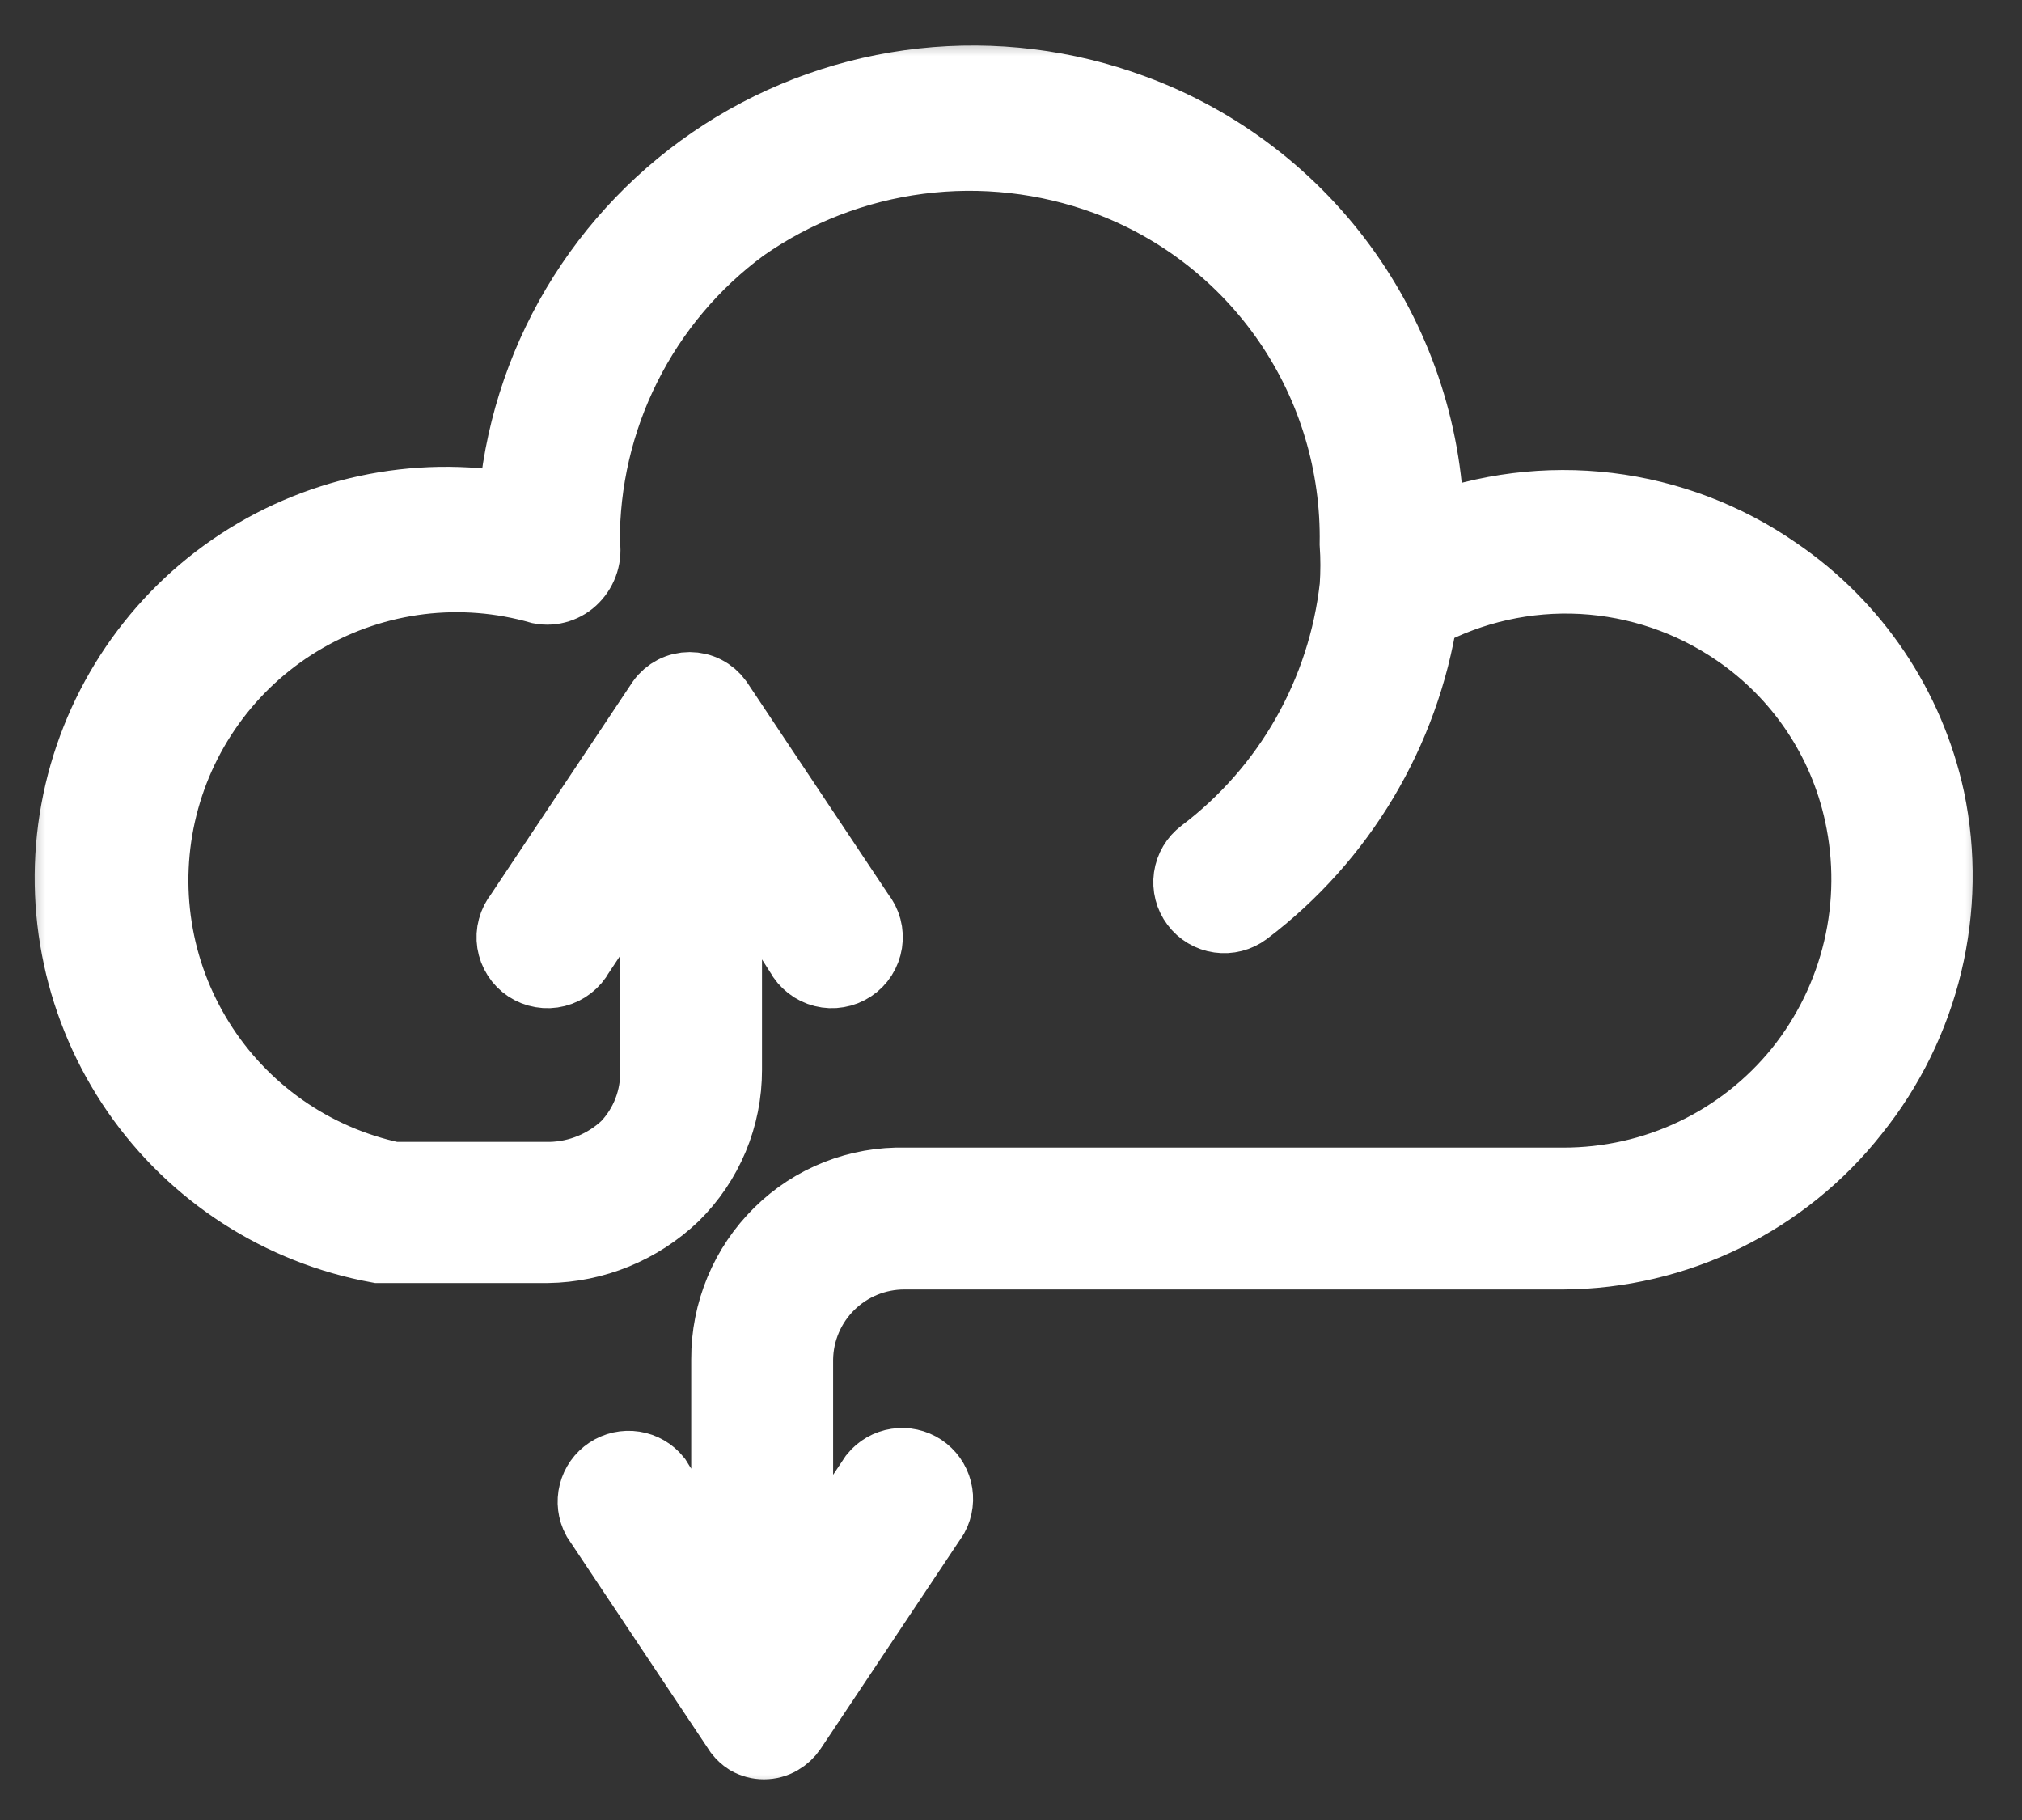 <svg width="40" height="36" viewBox="0 0 40 36" fill="none" xmlns="http://www.w3.org/2000/svg">
<rect x="0" y="0" width="40" height="36" fill="#333333" stroke="none"/>
<mask id="path-1-outside-1_3348_713" maskUnits="userSpaceOnUse" x="0.386" y="0.6" width="39" height="35" fill="black">
<rect fill="white" x="0.386" y="0.6" width="39" height="35"/>
<path d="M36.678 21.993C35.992 22.864 35.118 23.569 34.123 24.055C33.127 24.542 32.034 24.799 30.926 24.806H17.89C17.335 24.806 16.803 25.024 16.408 25.414C16.014 25.803 15.788 26.332 15.781 26.887V31.485L17.299 29.207C17.409 29.071 17.566 28.98 17.739 28.954C17.913 28.927 18.089 28.966 18.235 29.062C18.381 29.159 18.486 29.307 18.529 29.477C18.572 29.647 18.549 29.826 18.467 29.981L15.654 34.2C15.596 34.286 15.519 34.358 15.429 34.41C15.333 34.466 15.224 34.495 15.113 34.495C15.002 34.495 14.893 34.466 14.796 34.41C14.732 34.369 14.675 34.316 14.628 34.256L11.815 30.037C11.732 29.883 11.71 29.703 11.753 29.533C11.796 29.363 11.9 29.215 12.046 29.119C12.192 29.022 12.369 28.983 12.542 29.01C12.716 29.037 12.872 29.127 12.982 29.264L14.374 31.5V26.887C14.372 26.422 14.463 25.96 14.642 25.53C14.82 25.1 15.083 24.711 15.415 24.384C15.742 24.061 16.131 23.807 16.559 23.638C16.987 23.469 17.444 23.388 17.904 23.4H30.926C31.821 23.401 32.705 23.203 33.513 22.818C34.32 22.434 35.032 21.873 35.595 21.178C36.16 20.474 36.561 19.653 36.768 18.775C36.975 17.896 36.982 16.983 36.79 16.101C36.472 14.629 35.601 13.336 34.357 12.487C33.452 11.865 32.393 11.505 31.297 11.445C30.2 11.386 29.109 11.629 28.142 12.15C27.78 14.485 26.524 16.588 24.64 18.014C24.566 18.069 24.482 18.109 24.393 18.132C24.303 18.155 24.21 18.16 24.119 18.147C24.027 18.134 23.939 18.103 23.86 18.056C23.78 18.009 23.711 17.947 23.656 17.873C23.6 17.799 23.56 17.715 23.537 17.626C23.514 17.536 23.509 17.443 23.522 17.352C23.535 17.26 23.566 17.172 23.613 17.093C23.66 17.014 23.723 16.944 23.796 16.889C24.631 16.258 25.329 15.464 25.846 14.555C26.363 13.646 26.69 12.641 26.806 11.601C26.825 11.32 26.825 11.038 26.806 10.757C26.833 9.195 26.374 7.663 25.492 6.373C24.61 5.083 23.349 4.099 21.884 3.557C20.7 3.121 19.428 2.977 18.177 3.139C16.926 3.3 15.732 3.762 14.698 4.486C13.718 5.207 12.924 6.15 12.379 7.238C11.833 8.325 11.554 9.527 11.562 10.743C11.584 10.867 11.577 10.994 11.54 11.113C11.503 11.233 11.438 11.343 11.351 11.432C11.267 11.52 11.162 11.584 11.047 11.621C10.932 11.658 10.809 11.666 10.69 11.643C9.915 11.421 9.104 11.356 8.303 11.454C7.503 11.552 6.731 11.81 6.033 12.213C5.334 12.615 4.724 13.154 4.239 13.798C3.753 14.441 3.402 15.176 3.207 15.958C3.011 16.74 2.975 17.554 3.101 18.35C3.226 19.146 3.511 19.909 3.938 20.593C4.364 21.277 4.924 21.868 5.584 22.331C6.244 22.794 6.991 23.119 7.779 23.287H10.887C11.448 23.274 11.984 23.054 12.392 22.668C12.582 22.468 12.731 22.232 12.83 21.974C12.929 21.715 12.976 21.44 12.968 21.164V16.579L11.45 18.872C11.403 18.958 11.339 19.033 11.262 19.093C11.185 19.154 11.096 19.197 11.002 19.221C10.907 19.245 10.808 19.249 10.711 19.232C10.615 19.216 10.523 19.179 10.441 19.125C10.36 19.071 10.29 19.001 10.238 18.918C10.185 18.836 10.15 18.743 10.135 18.647C10.12 18.55 10.125 18.451 10.151 18.357C10.176 18.262 10.221 18.174 10.282 18.098L13.095 13.879C13.157 13.792 13.24 13.721 13.335 13.672C13.43 13.623 13.536 13.598 13.643 13.598C13.75 13.598 13.856 13.623 13.951 13.672C14.047 13.721 14.129 13.792 14.192 13.879L17.004 18.098C17.066 18.174 17.11 18.262 17.136 18.357C17.161 18.451 17.166 18.55 17.151 18.647C17.136 18.743 17.101 18.836 17.049 18.918C16.996 19.001 16.927 19.071 16.845 19.125C16.763 19.179 16.672 19.216 16.575 19.232C16.479 19.249 16.38 19.245 16.285 19.221C16.19 19.197 16.101 19.154 16.024 19.093C15.947 19.033 15.883 18.958 15.837 18.872L14.374 16.579V21.164C14.375 21.627 14.283 22.085 14.105 22.513C13.926 22.94 13.664 23.328 13.334 23.653C12.659 24.299 11.765 24.666 10.831 24.679H7.484C5.544 24.325 3.825 23.215 2.704 21.593C1.584 19.971 1.153 17.97 1.507 16.031C1.862 14.091 2.972 12.372 4.594 11.251C6.216 10.131 8.216 9.7 10.156 10.054C10.258 8.645 10.686 7.278 11.407 6.063C12.128 4.848 13.122 3.817 14.31 3.051C15.498 2.286 16.848 1.808 18.253 1.654C19.657 1.5 21.079 1.675 22.404 2.165C24.113 2.79 25.591 3.922 26.639 5.41C27.687 6.898 28.256 8.67 28.268 10.49C29.395 10.057 30.611 9.906 31.81 10.05C33.008 10.195 34.153 10.631 35.145 11.32C36.69 12.373 37.772 13.978 38.168 15.806C38.392 16.883 38.374 17.997 38.117 19.067C37.859 20.137 37.367 21.136 36.678 21.993Z"/>
</mask>
<path d="M36.678 21.993C35.992 22.864 35.118 23.569 34.123 24.055C33.127 24.542 32.034 24.799 30.926 24.806H17.89C17.335 24.806 16.803 25.024 16.408 25.414C16.014 25.803 15.788 26.332 15.781 26.887V31.485L17.299 29.207C17.409 29.071 17.566 28.98 17.739 28.954C17.913 28.927 18.089 28.966 18.235 29.062C18.381 29.159 18.486 29.307 18.529 29.477C18.572 29.647 18.549 29.826 18.467 29.981L15.654 34.2C15.596 34.286 15.519 34.358 15.429 34.41C15.333 34.466 15.224 34.495 15.113 34.495C15.002 34.495 14.893 34.466 14.796 34.41C14.732 34.369 14.675 34.316 14.628 34.256L11.815 30.037C11.732 29.883 11.71 29.703 11.753 29.533C11.796 29.363 11.9 29.215 12.046 29.119C12.192 29.022 12.369 28.983 12.542 29.01C12.716 29.037 12.872 29.127 12.982 29.264L14.374 31.5V26.887C14.372 26.422 14.463 25.96 14.642 25.53C14.82 25.1 15.083 24.711 15.415 24.384C15.742 24.061 16.131 23.807 16.559 23.638C16.987 23.469 17.444 23.388 17.904 23.4H30.926C31.821 23.401 32.705 23.203 33.513 22.818C34.32 22.434 35.032 21.873 35.595 21.178C36.16 20.474 36.561 19.653 36.768 18.775C36.975 17.896 36.982 16.983 36.79 16.101C36.472 14.629 35.601 13.336 34.357 12.487C33.452 11.865 32.393 11.505 31.297 11.445C30.2 11.386 29.109 11.629 28.142 12.15C27.78 14.485 26.524 16.588 24.64 18.014C24.566 18.069 24.482 18.109 24.393 18.132C24.303 18.155 24.21 18.16 24.119 18.147C24.027 18.134 23.939 18.103 23.86 18.056C23.78 18.009 23.711 17.947 23.656 17.873C23.6 17.799 23.56 17.715 23.537 17.626C23.514 17.536 23.509 17.443 23.522 17.352C23.535 17.26 23.566 17.172 23.613 17.093C23.66 17.014 23.723 16.944 23.796 16.889C24.631 16.258 25.329 15.464 25.846 14.555C26.363 13.646 26.69 12.641 26.806 11.601C26.825 11.32 26.825 11.038 26.806 10.757C26.833 9.195 26.374 7.663 25.492 6.373C24.61 5.083 23.349 4.099 21.884 3.557C20.7 3.121 19.428 2.977 18.177 3.139C16.926 3.3 15.732 3.762 14.698 4.486C13.718 5.207 12.924 6.15 12.379 7.238C11.833 8.325 11.554 9.527 11.562 10.743C11.584 10.867 11.577 10.994 11.54 11.113C11.503 11.233 11.438 11.343 11.351 11.432C11.267 11.52 11.162 11.584 11.047 11.621C10.932 11.658 10.809 11.666 10.69 11.643C9.915 11.421 9.104 11.356 8.303 11.454C7.503 11.552 6.731 11.81 6.033 12.213C5.334 12.615 4.724 13.154 4.239 13.798C3.753 14.441 3.402 15.176 3.207 15.958C3.011 16.74 2.975 17.554 3.101 18.35C3.226 19.146 3.511 19.909 3.938 20.593C4.364 21.277 4.924 21.868 5.584 22.331C6.244 22.794 6.991 23.119 7.779 23.287H10.887C11.448 23.274 11.984 23.054 12.392 22.668C12.582 22.468 12.731 22.232 12.83 21.974C12.929 21.715 12.976 21.44 12.968 21.164V16.579L11.45 18.872C11.403 18.958 11.339 19.033 11.262 19.093C11.185 19.154 11.096 19.197 11.002 19.221C10.907 19.245 10.808 19.249 10.711 19.232C10.615 19.216 10.523 19.179 10.441 19.125C10.36 19.071 10.29 19.001 10.238 18.918C10.185 18.836 10.15 18.743 10.135 18.647C10.12 18.55 10.125 18.451 10.151 18.357C10.176 18.262 10.221 18.174 10.282 18.098L13.095 13.879C13.157 13.792 13.24 13.721 13.335 13.672C13.43 13.623 13.536 13.598 13.643 13.598C13.75 13.598 13.856 13.623 13.951 13.672C14.047 13.721 14.129 13.792 14.192 13.879L17.004 18.098C17.066 18.174 17.11 18.262 17.136 18.357C17.161 18.451 17.166 18.55 17.151 18.647C17.136 18.743 17.101 18.836 17.049 18.918C16.996 19.001 16.927 19.071 16.845 19.125C16.763 19.179 16.672 19.216 16.575 19.232C16.479 19.249 16.38 19.245 16.285 19.221C16.19 19.197 16.101 19.154 16.024 19.093C15.947 19.033 15.883 18.958 15.837 18.872L14.374 16.579V21.164C14.375 21.627 14.283 22.085 14.105 22.513C13.926 22.94 13.664 23.328 13.334 23.653C12.659 24.299 11.765 24.666 10.831 24.679H7.484C5.544 24.325 3.825 23.215 2.704 21.593C1.584 19.971 1.153 17.97 1.507 16.031C1.862 14.091 2.972 12.372 4.594 11.251C6.216 10.131 8.216 9.7 10.156 10.054C10.258 8.645 10.686 7.278 11.407 6.063C12.128 4.848 13.122 3.817 14.31 3.051C15.498 2.286 16.848 1.808 18.253 1.654C19.657 1.5 21.079 1.675 22.404 2.165C24.113 2.79 25.591 3.922 26.639 5.41C27.687 6.898 28.256 8.67 28.268 10.49C29.395 10.057 30.611 9.906 31.81 10.05C33.008 10.195 34.153 10.631 35.145 11.32C36.69 12.373 37.772 13.978 38.168 15.806C38.392 16.883 38.374 17.997 38.117 19.067C37.859 20.137 37.367 21.136 36.678 21.993Z" fill="white"/>
<path d="M36.678 21.993C35.992 22.864 35.118 23.569 34.123 24.055C33.127 24.542 32.034 24.799 30.926 24.806H17.89C17.335 24.806 16.803 25.024 16.408 25.414C16.014 25.803 15.788 26.332 15.781 26.887V31.485L17.299 29.207C17.409 29.071 17.566 28.98 17.739 28.954C17.913 28.927 18.089 28.966 18.235 29.062C18.381 29.159 18.486 29.307 18.529 29.477C18.572 29.647 18.549 29.826 18.467 29.981L15.654 34.2C15.596 34.286 15.519 34.358 15.429 34.41C15.333 34.466 15.224 34.495 15.113 34.495C15.002 34.495 14.893 34.466 14.796 34.41C14.732 34.369 14.675 34.316 14.628 34.256L11.815 30.037C11.732 29.883 11.71 29.703 11.753 29.533C11.796 29.363 11.9 29.215 12.046 29.119C12.192 29.022 12.369 28.983 12.542 29.01C12.716 29.037 12.872 29.127 12.982 29.264L14.374 31.5V26.887C14.372 26.422 14.463 25.96 14.642 25.53C14.82 25.1 15.083 24.711 15.415 24.384C15.742 24.061 16.131 23.807 16.559 23.638C16.987 23.469 17.444 23.388 17.904 23.4H30.926C31.821 23.401 32.705 23.203 33.513 22.818C34.32 22.434 35.032 21.873 35.595 21.178C36.16 20.474 36.561 19.653 36.768 18.775C36.975 17.896 36.982 16.983 36.79 16.101C36.472 14.629 35.601 13.336 34.357 12.487C33.452 11.865 32.393 11.505 31.297 11.445C30.2 11.386 29.109 11.629 28.142 12.15C27.78 14.485 26.524 16.588 24.64 18.014C24.566 18.069 24.482 18.109 24.393 18.132C24.303 18.155 24.21 18.16 24.119 18.147C24.027 18.134 23.939 18.103 23.86 18.056C23.78 18.009 23.711 17.947 23.656 17.873C23.6 17.799 23.56 17.715 23.537 17.626C23.514 17.536 23.509 17.443 23.522 17.352C23.535 17.26 23.566 17.172 23.613 17.093C23.66 17.014 23.723 16.944 23.796 16.889C24.631 16.258 25.329 15.464 25.846 14.555C26.363 13.646 26.69 12.641 26.806 11.601C26.825 11.32 26.825 11.038 26.806 10.757C26.833 9.195 26.374 7.663 25.492 6.373C24.61 5.083 23.349 4.099 21.884 3.557C20.7 3.121 19.428 2.977 18.177 3.139C16.926 3.3 15.732 3.762 14.698 4.486C13.718 5.207 12.924 6.15 12.379 7.238C11.833 8.325 11.554 9.527 11.562 10.743C11.584 10.867 11.577 10.994 11.54 11.113C11.503 11.233 11.438 11.343 11.351 11.432C11.267 11.52 11.162 11.584 11.047 11.621C10.932 11.658 10.809 11.666 10.69 11.643C9.915 11.421 9.104 11.356 8.303 11.454C7.503 11.552 6.731 11.81 6.033 12.213C5.334 12.615 4.724 13.154 4.239 13.798C3.753 14.441 3.402 15.176 3.207 15.958C3.011 16.74 2.975 17.554 3.101 18.35C3.226 19.146 3.511 19.909 3.938 20.593C4.364 21.277 4.924 21.868 5.584 22.331C6.244 22.794 6.991 23.119 7.779 23.287H10.887C11.448 23.274 11.984 23.054 12.392 22.668C12.582 22.468 12.731 22.232 12.83 21.974C12.929 21.715 12.976 21.44 12.968 21.164V16.579L11.45 18.872C11.403 18.958 11.339 19.033 11.262 19.093C11.185 19.154 11.096 19.197 11.002 19.221C10.907 19.245 10.808 19.249 10.711 19.232C10.615 19.216 10.523 19.179 10.441 19.125C10.36 19.071 10.29 19.001 10.238 18.918C10.185 18.836 10.15 18.743 10.135 18.647C10.12 18.55 10.125 18.451 10.151 18.357C10.176 18.262 10.221 18.174 10.282 18.098L13.095 13.879C13.157 13.792 13.24 13.721 13.335 13.672C13.43 13.623 13.536 13.598 13.643 13.598C13.75 13.598 13.856 13.623 13.951 13.672C14.047 13.721 14.129 13.792 14.192 13.879L17.004 18.098C17.066 18.174 17.11 18.262 17.136 18.357C17.161 18.451 17.166 18.55 17.151 18.647C17.136 18.743 17.101 18.836 17.049 18.918C16.996 19.001 16.927 19.071 16.845 19.125C16.763 19.179 16.672 19.216 16.575 19.232C16.479 19.249 16.38 19.245 16.285 19.221C16.19 19.197 16.101 19.154 16.024 19.093C15.947 19.033 15.883 18.958 15.837 18.872L14.374 16.579V21.164C14.375 21.627 14.283 22.085 14.105 22.513C13.926 22.94 13.664 23.328 13.334 23.653C12.659 24.299 11.765 24.666 10.831 24.679H7.484C5.544 24.325 3.825 23.215 2.704 21.593C1.584 19.971 1.153 17.97 1.507 16.031C1.862 14.091 2.972 12.372 4.594 11.251C6.216 10.131 8.216 9.7 10.156 10.054C10.258 8.645 10.686 7.278 11.407 6.063C12.128 4.848 13.122 3.817 14.31 3.051C15.498 2.286 16.848 1.808 18.253 1.654C19.657 1.5 21.079 1.675 22.404 2.165C24.113 2.79 25.591 3.922 26.639 5.41C27.687 6.898 28.256 8.67 28.268 10.49C29.395 10.057 30.611 9.906 31.81 10.05C33.008 10.195 34.153 10.631 35.145 11.32C36.69 12.373 37.772 13.978 38.168 15.806C38.392 16.883 38.374 17.997 38.117 19.067C37.859 20.137 37.367 21.136 36.678 21.993Z" stroke="white" stroke-width="1.4" mask="url(#path-1-outside-1_3348_713)"/>
</svg>
